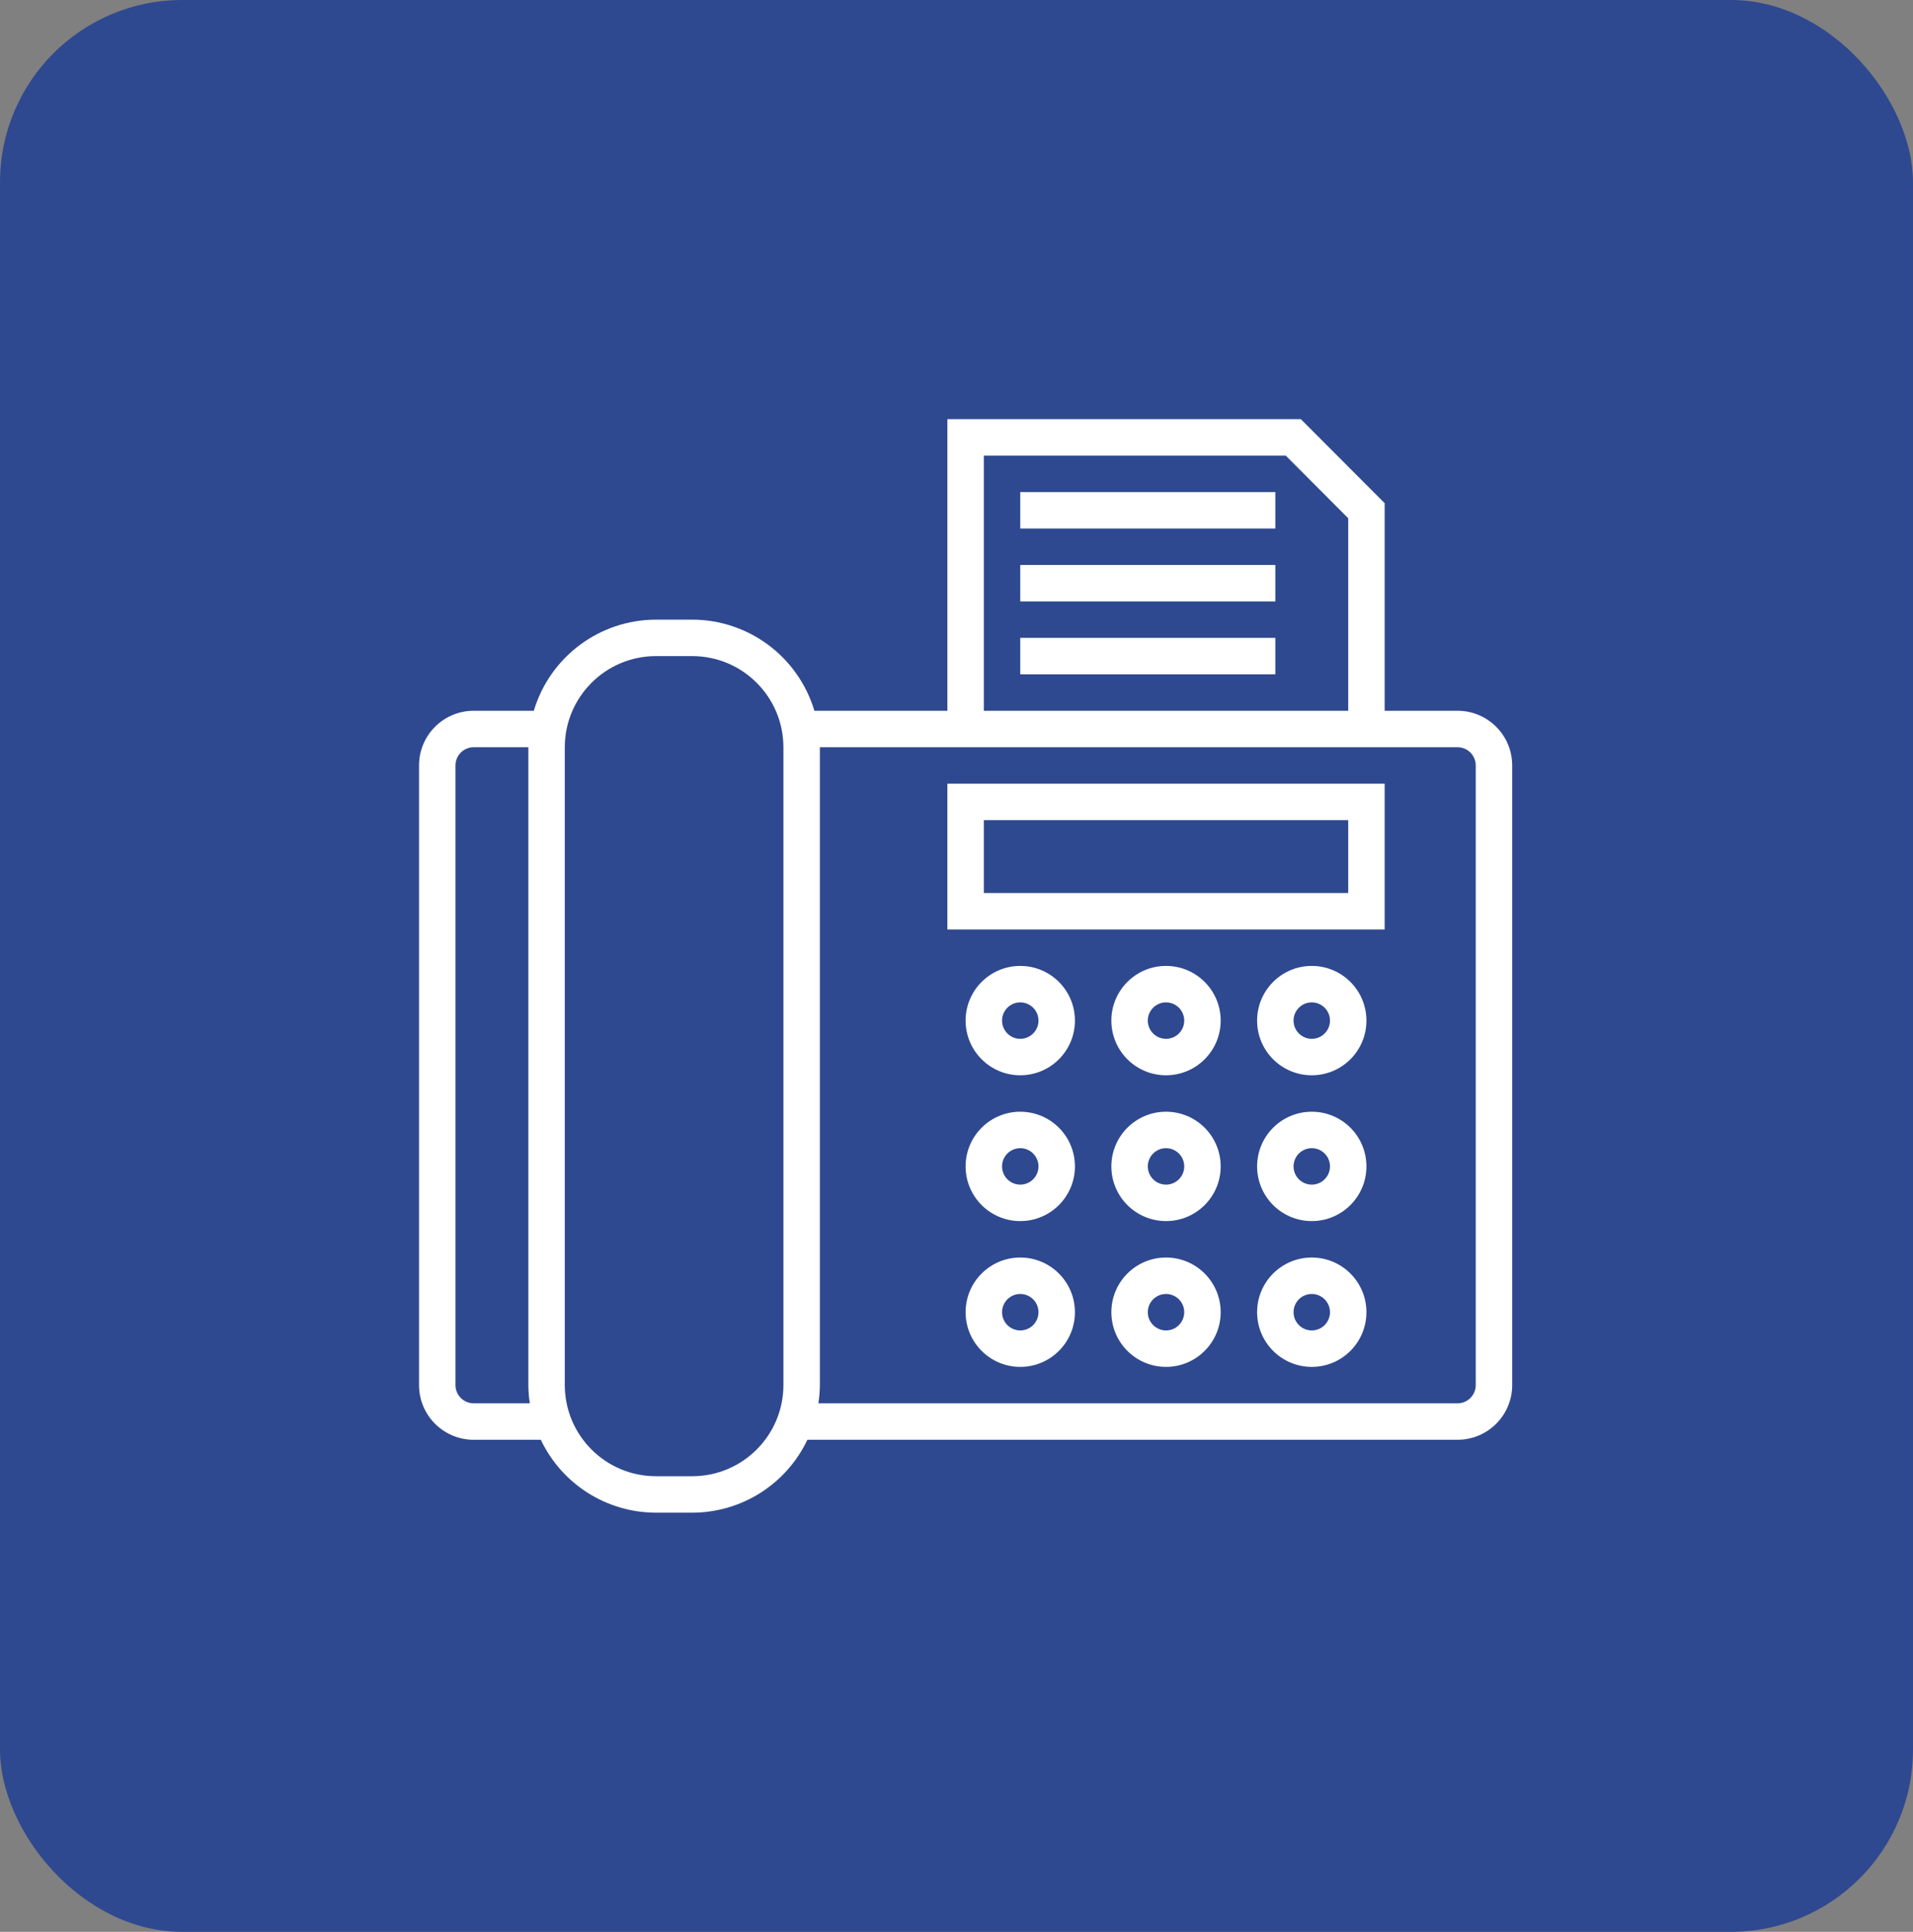 <svg width="105" height="106" viewBox="0 0 105 106" fill="none" xmlns="http://www.w3.org/2000/svg">
<rect x="0" y="0" width="105" height="106" fill="#808080" stroke="none"/>
<rect width="105" height="106" rx="10" fill="#2F4990"/>
<path d="M56 53C54.343 53 53 54.343 53 56C53 57.657 54.343 59 56 59C57.657 59 59 57.657 59 56C59 54.343 57.657 53 56 53ZM56 57C55.448 57 55 56.552 55 56C55 55.448 55.448 55 56 55C56.552 55 57 55.448 57 56C57 56.552 56.552 57 56 57Z" fill="white"/>
<path d="M64 53C62.343 53 61 54.343 61 56C61 57.657 62.343 59 64 59C65.657 59 67 57.657 67 56C67 54.343 65.657 53 64 53ZM64 57C63.448 57 63 56.552 63 56C63 55.448 63.448 55 64 55C64.552 55 65 55.448 65 56C65 56.552 64.552 57 64 57Z" fill="white"/>
<path d="M72 53C70.343 53 69 54.343 69 56C69 57.657 70.343 59 72 59C73.657 59 75 57.657 75 56C75 54.343 73.657 53 72 53ZM72 57C71.448 57 71 56.552 71 56C71 55.448 71.448 55 72 55C72.552 55 73 55.448 73 56C73 56.552 72.552 57 72 57Z" fill="white"/>
<path d="M56 61C54.343 61 53 62.343 53 64C53 65.657 54.343 67 56 67C57.657 67 59 65.657 59 64C59 62.343 57.657 61 56 61ZM56 65C55.448 65 55 64.552 55 64C55 63.448 55.448 63 56 63C56.552 63 57 63.448 57 64C57 64.552 56.552 65 56 65Z" fill="white"/>
<path d="M64 61C62.343 61 61 62.343 61 64C61 65.657 62.343 67 64 67C65.657 67 67 65.657 67 64C67 62.343 65.657 61 64 61ZM64 65C63.448 65 63 64.552 63 64C63 63.448 63.448 63 64 63C64.552 63 65 63.448 65 64C65 64.552 64.552 65 64 65Z" fill="white"/>
<path d="M72 61C70.343 61 69 62.343 69 64C69 65.657 70.343 67 72 67C73.657 67 75 65.657 75 64C75 62.343 73.657 61 72 61ZM72 65C71.448 65 71 64.552 71 64C71 63.448 71.448 63 72 63C72.552 63 73 63.448 73 64C73 64.552 72.552 65 72 65Z" fill="white"/>
<path d="M56 69C54.343 69 53 70.343 53 72C53 73.657 54.343 75 56 75C57.657 75 59 73.657 59 72C59 70.343 57.657 69 56 69ZM56 73C55.448 73 55 72.552 55 72C55 71.448 55.448 71 56 71C56.552 71 57 71.448 57 72C57 72.552 56.552 73 56 73Z" fill="white"/>
<path d="M64 69C62.343 69 61 70.343 61 72C61 73.657 62.343 75 64 75C65.657 75 67 73.657 67 72C67 70.343 65.657 69 64 69ZM64 73C63.448 73 63 72.552 63 72C63 71.448 63.448 71 64 71C64.552 71 65 71.448 65 72C65 72.552 64.552 73 64 73Z" fill="white"/>
<path d="M72 69C70.343 69 69 70.343 69 72C69 73.657 70.343 75 72 75C73.657 75 75 73.657 75 72C75 70.343 73.657 69 72 69ZM72 73C71.448 73 71 72.552 71 72C71 71.448 71.448 71 72 71C72.552 71 73 71.448 73 72C73 72.552 72.552 73 72 73Z" fill="white"/>
<path d="M80 39H76V27.609L71.4 23H52V39H44.7C43.813 36.038 41.092 34.007 38 34H36C32.908 34.007 30.186 36.038 29.3 39H26C24.343 39 23 40.343 23 42V76C23 77.657 24.343 79 26 79H29.685C30.842 81.44 33.3 82.996 36 83H38C40.7 82.996 43.158 81.44 44.315 79H80C81.657 79 83 77.657 83 76V42C83 40.343 81.657 39 80 39ZM26 77C25.448 77 25 76.552 25 76V42C25 41.448 25.448 41 26 41H29V76C29.003 76.335 29.029 76.669 29.08 77H26ZM43 76C42.997 78.76 40.76 80.997 38 81H36C33.24 80.997 31.003 78.76 31 76V41C31.003 38.24 33.24 36.003 36 36H38C40.76 36.003 42.997 38.24 43 41V76ZM54 25H70.573L74 28.436V39H54V25ZM81 76C81 76.552 80.552 77 80 77H44.92C44.971 76.669 44.997 76.335 45 76V41H80C80.552 41 81 41.448 81 42V76Z" fill="white"/>
<path d="M52 43V51H76V43H52ZM74 49H54V45H74V49Z" fill="white"/>
<path d="M70 27H56V29H70V27Z" fill="white"/>
<path d="M70 31H56V33H70V31Z" fill="white"/>
<path d="M70 35H56V37H70V35Z" fill="white"/>
</svg>
